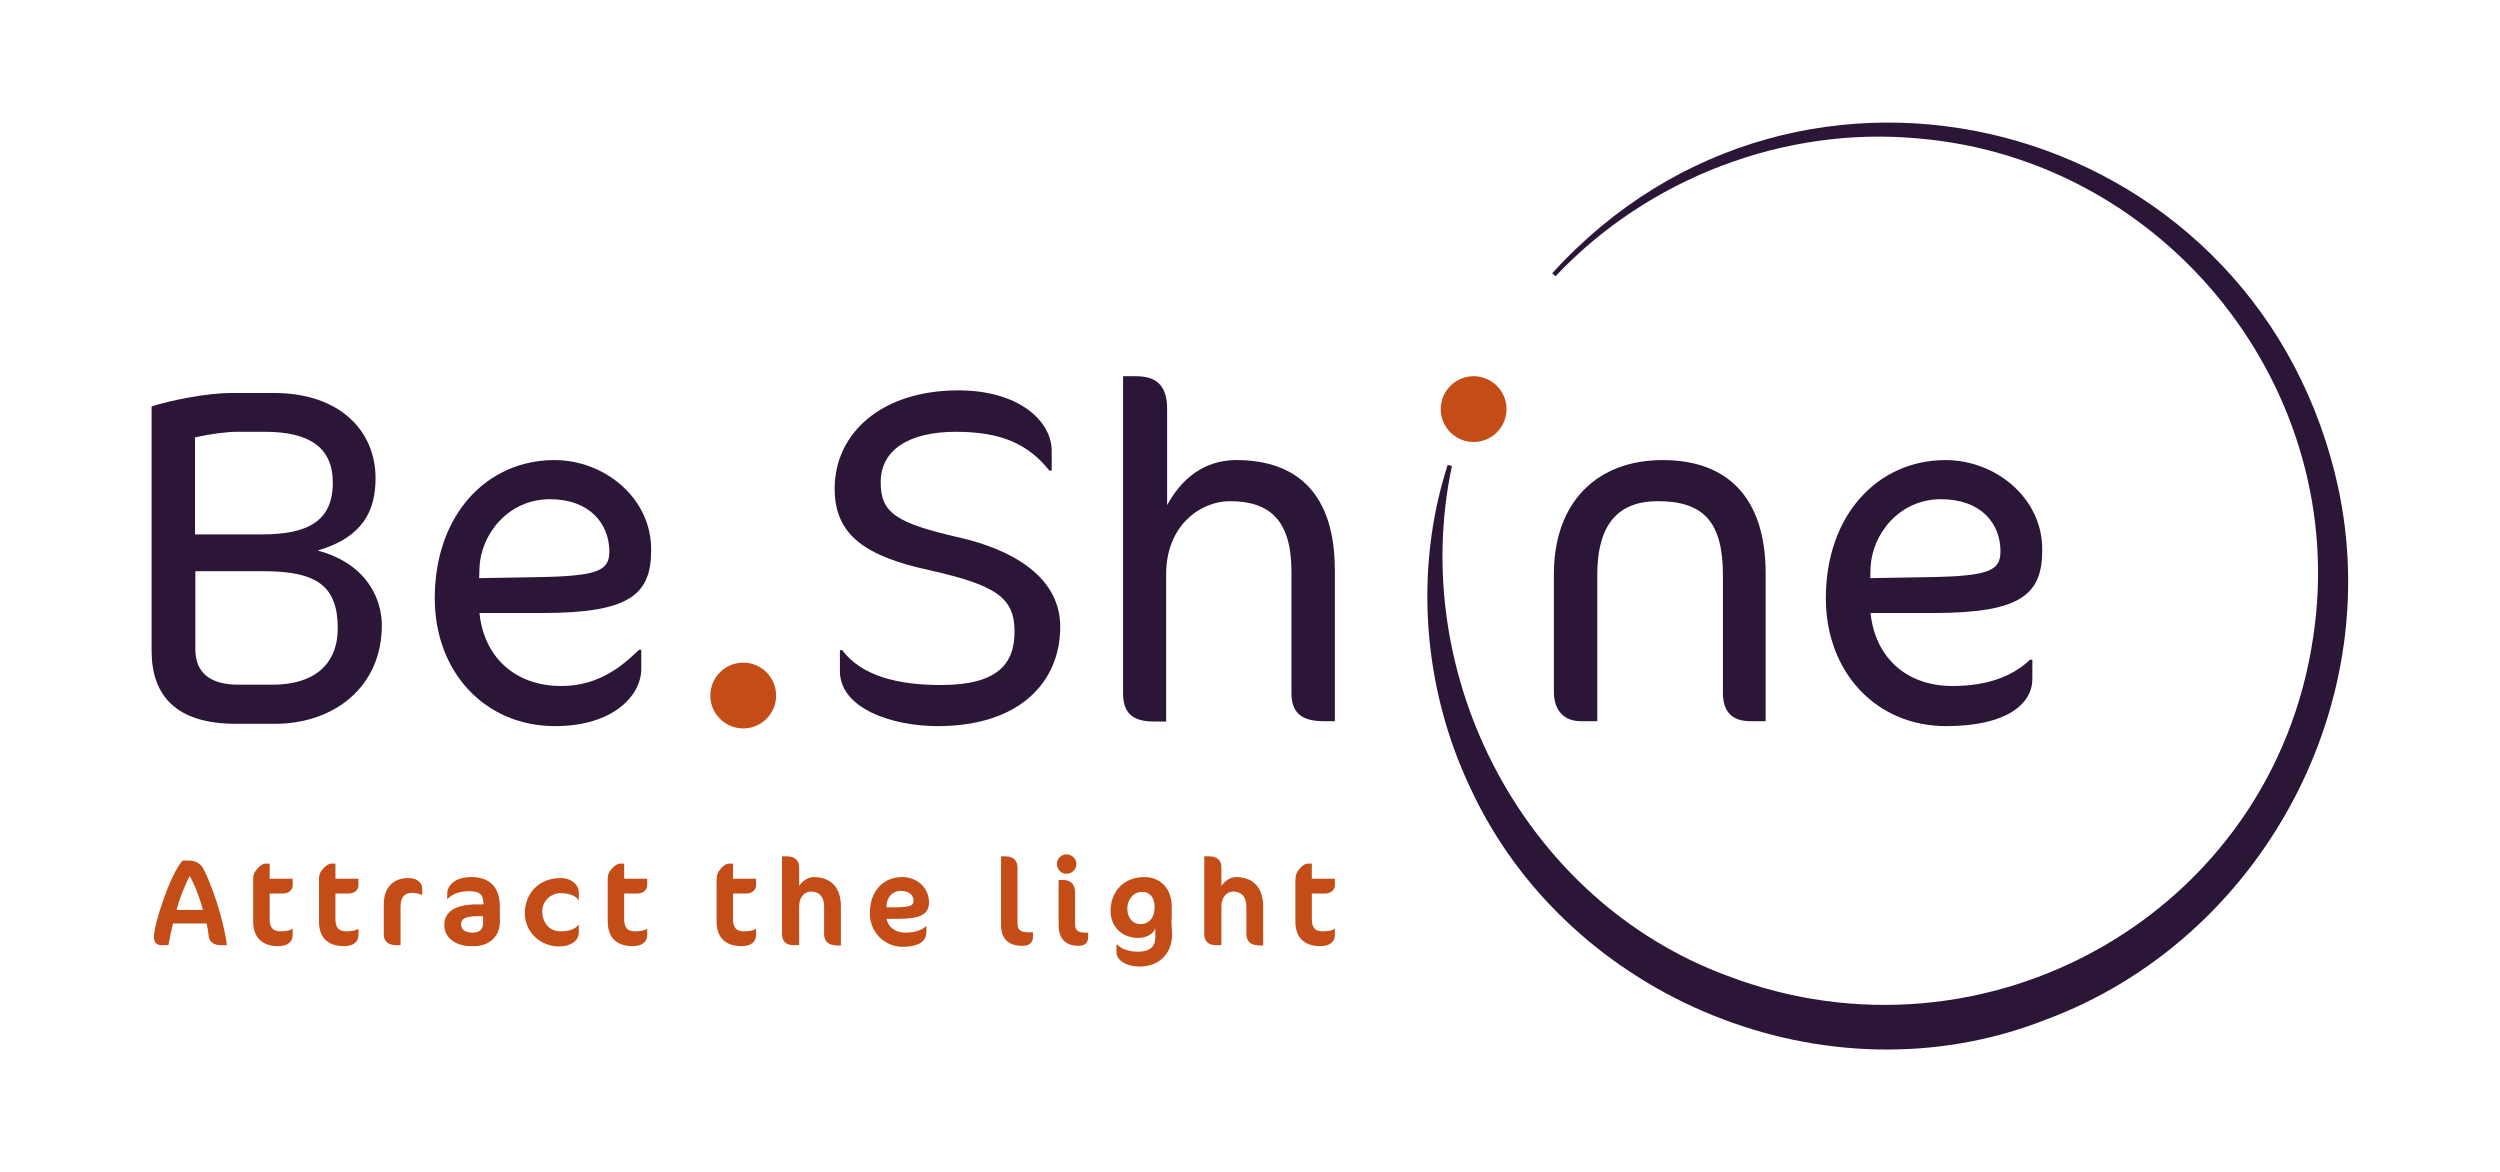 <?xml version="1.0" encoding="utf-8"?>
<!-- Generator: Adobe Illustrator 28.0.0, SVG Export Plug-In . SVG Version: 6.00 Build 0)  -->
<svg version="1.1" id="Calque_1" xmlns="http://www.w3.org/2000/svg" xmlns:xlink="http://www.w3.org/1999/xlink" x="0px" y="0px"
	 viewBox="0 0 760.2 356.4" style="enable-background:new 0 0 760.2 356.4;" xml:space="preserve">
<style type="text/css">
	.st0{fill:#C44C17;}
	.st1{fill:#2B1638;}
</style>
<g>
	<g>
		<path class="st0" d="M67,287.4c-2.1,0-3.3-1.2-3.5-2.5c-0.2-1.7-0.4-3-0.7-4.1H52.6c-0.5,2.2-1,4.4-1.4,6.6h-2
			c-1.7,0-2.4-0.9-2.4-2.5c0-3.7,4.8-18.8,8.7-23.2h2.1c2.1,0,3.5,1.1,4.2,2.4c2.3,4.2,6.2,15.2,7.2,23.3H67z M57.7,266.4
			c-1.5,2.7-3.1,6.8-4,10.3h8C60.8,273.1,59.1,268.8,57.7,266.4z"/>
		<path class="st0" d="M78.4,264c0.7-0.8,1.6-1.4,2.4-1.4h1.2v4.6h7v2.1c0,1-0.9,2.4-3,2.4h-4v7.9c0,2.6,1.2,3.6,3.2,3.6
			c1.6,0,2.9-0.2,3.6-0.7h0.2v1.8c0,2.1-1.5,3.4-4.4,3.4c-5.1,0-7.6-2.8-7.6-7.5V268C76.9,266,77.3,265.2,78.4,264z"/>
		<path class="st0" d="M98.4,264c0.7-0.8,1.6-1.4,2.4-1.4h1.2v4.6h7v2.1c0,1-0.9,2.4-3,2.4h-4v7.9c0,2.6,1.2,3.6,3.2,3.6
			c1.6,0,2.9-0.2,3.6-0.7h0.2v1.8c0,2.1-1.5,3.4-4.4,3.4c-5.1,0-7.6-2.8-7.6-7.5V268C96.9,266,97.3,265.2,98.4,264z"/>
		<path class="st0" d="M128.2,272.1c-0.8-0.3-1.6-0.6-2.9-0.6c-2.2,0-3.5,1.2-3.5,4.3v11.6h-1.4c-2.2,0-3.7-1.1-3.7-3.2v-9.3
			c0-4.1,2.1-7.9,7.5-7.9c3.1,0,4.2,1.8,4.2,3.3v1.8H128.2z"/>
		<path class="st0" d="M144.2,287.7h-1c-4.8,0-8.1-2.7-8.1-6.4c0-3.6,2.6-6.3,10.1-6.3h1.8v-0.3c0-2.9-1.4-3.7-4.4-3.7
			c-3.6,0-5.7,1.4-6.4,2.3H136v-1.6c0-2.2,2-5,7.4-5c4.5,0,8.6,2.1,8.6,9.1v4.7C151.9,284.8,148.7,287.7,144.2,287.7z M146.9,278.6
			h-1.8c-3.8,0-4.9,0.9-4.9,2.5c0,1.6,1.3,2.5,3.5,2.5c2.2,0,3.2-1,3.2-3.1V278.6z"/>
		<path class="st0" d="M175.9,273.7c-0.7-1.2-2.6-2.1-5.5-2.1c-2.9,0-5.5,2.4-5.5,5.4c0,3.7,2.2,6.2,5.6,6.2c2.9,0,4.6-0.9,5.3-1.9
			h0.2v2.3c0,2.4-2.4,4.2-6,4.2c-5.6,0-10.4-4.3-10.4-10.1c0-5.8,4-10.7,10.9-10.7c3.2,0,5.5,2,5.5,4.4v2.4H175.9z"/>
		<path class="st0" d="M186.2,264c0.7-0.8,1.6-1.4,2.4-1.4h1.2v4.6h7v2.1c0,1-0.9,2.4-3,2.4h-4v7.9c0,2.6,1.2,3.6,3.2,3.6
			c1.6,0,2.9-0.2,3.6-0.7h0.2v1.8c0,2.1-1.5,3.4-4.4,3.4c-5.1,0-7.6-2.8-7.6-7.5V268C184.7,266,185.1,265.2,186.2,264z"/>
		<path class="st0" d="M219.3,264c0.7-0.8,1.6-1.4,2.4-1.4h1.2v4.6h7v2.1c0,1-0.9,2.4-3,2.4h-4v7.9c0,2.6,1.2,3.6,3.2,3.6
			c1.6,0,2.9-0.2,3.6-0.7h0.2v1.8c0,2.1-1.5,3.4-4.4,3.4c-5.1,0-7.6-2.8-7.6-7.5V268C217.9,266,218.2,265.2,219.3,264z"/>
		<path class="st0" d="M254,287.4c-2.1,0-3.4-1.2-3.4-3.4v-8.3c0-3.3-1.8-4.6-4-4.6c-1.6,0-3.6,1.2-3.6,4.8v11.5h-1.7
			c-2.4,0-3.5-1.3-3.5-3.4v-23.6h1.6c2.4,0,3.6,1.4,3.6,3.2v5.8c0.8-1.2,2.5-2.7,4.4-2.7c5.2,0,8.3,3.1,8.3,8.9v11.9H254z"/>
		<path class="st0" d="M272.9,279.4h-3.3c0.4,2.5,2.7,4.2,5.7,4.2c2.1,0,4.6-0.4,6.2-1.9h0.2v1.6c0,2.6-1.8,4.6-7.3,4.6
			c-5,0-9.9-4-9.9-10.2c0-6.8,4.1-11,9.9-11c4.2,0,8.1,3,8.1,7.8C282.4,278.2,279.6,279.4,272.9,279.4z M273.8,270.9
			c-2.4,0-4.1,2-4.2,4.3l0,0.7h2.3c4.8,0,5.9-0.5,5.9-2C277.7,271.9,276.2,270.9,273.8,270.9z"/>
		<path class="st0" d="M310.8,287.6c-4.2,0-6.4-2.2-6.4-6.3v-20.9h1.4c2.5,0,3.6,1.5,3.6,3.4v17c0,2,1,2.7,3.4,2.7h1.3v1.1
			C314.2,286.7,313,287.6,310.8,287.6z"/>
		<path class="st0" d="M324.3,265.7c-1.6,0-2.9-1.3-2.9-3c0-1.6,1.3-2.9,2.9-2.9c1.6,0,3,1.3,3,2.9
			C327.3,264.4,325.9,265.7,324.3,265.7z M327.9,287.6c-3.9,0-6-2.2-6-6.3v-13.7h1.4c2.2,0,3.6,1.2,3.6,3.8v9.5c0,2,0.9,2.7,3.1,2.7
			h0.9v1.1C330.9,286.7,330,287.6,327.9,287.6z"/>
		<path class="st0" d="M356.3,281.7c0,0.8,0.1,1.9,0.1,2.6c0,5.1-3.4,9.6-9.9,9.6c-4.2,0-7-2-7-4.4v-2.3h0.2
			c1.2,1.3,3.5,2.2,6.4,2.2c3.5,0,5.2-1.6,5.2-4.2v-3c-0.4,1.5-2.3,3-5.2,3c-4.9,0-8.4-3.4-8.4-8.2c0-5.7,3.8-10.3,10.3-10.3
			c5,0,8.3,3.7,8.3,8.9v3.5C356.2,279.7,356.2,280.8,356.3,281.7z M342.8,276.4c0,2.6,1.6,4.6,4,4.6c2.5,0,4.3-1.9,4.3-5.1
			c0-3.2-1.6-4.7-3.8-4.7C344.8,271.2,342.8,273.3,342.8,276.4z"/>
		<path class="st0" d="M382.4,287.4c-2.1,0-3.4-1.2-3.4-3.4v-8.3c0-3.3-1.8-4.6-4-4.6c-1.6,0-3.6,1.2-3.6,4.8v11.5h-1.7
			c-2.4,0-3.5-1.3-3.5-3.4v-23.6h1.6c2.4,0,3.6,1.4,3.6,3.2v5.8c0.8-1.2,2.5-2.7,4.4-2.7c5.2,0,8.3,3.1,8.3,8.9v11.9H382.4z"/>
		<path class="st0" d="M395.3,264c0.7-0.8,1.6-1.4,2.4-1.4h1.2v4.6h7v2.1c0,1-0.9,2.4-3,2.4h-4v7.9c0,2.6,1.2,3.6,3.2,3.6
			c1.6,0,2.9-0.2,3.6-0.7h0.2v1.8c0,2.1-1.5,3.4-4.4,3.4c-5.1,0-7.6-2.8-7.6-7.5V268C393.9,266,394.3,265.2,395.3,264z"/>
	</g>
	<g>
		<path class="st1" d="M83.5,220.1H71.8c-18.4,0-25.7-8.7-25.7-22.2v-74.3c5.7-1.9,17.1-4.1,24.1-4.1h13.1c20,0,30.9,11.5,30.9,25.9
			c0,9.5-3.5,17.9-17.6,22c15.6,4.2,19.5,15.5,19.5,22.6C116.2,208.5,102,220.1,83.5,220.1z M59.3,162.5h20.3
			c13.8,0,21.6-3.9,21.6-15.7c0-10.9-7.3-15.5-20.7-15.5h-8.2c-3.4,0-8.2,0.6-13,1.7V162.5z M59.4,173.6v23.8
			c0,7.1,4.4,10.8,13.1,10.8h10.4c12.1,0,19.8-5.7,19.8-17.2c0-12.7-6.3-17.3-22.3-17.3H59.4z"/>
		<path class="st1" d="M165,186.4h-19.2c1.3,13,10.4,22.2,24.9,22.2c12,0,19.2-6.8,23.6-11h0.7v5.8c0,8.2-8.7,17.4-26.2,17.4
			c-21.4,0-36.6-16.5-36.6-38.9c0-25.2,15.7-42,36.4-42c15.2,0,29.4,11.5,29.4,27.1C198.1,180.7,191.7,186.4,165,186.4z
			 M167.2,151.8c-12.8,0-21,10.8-21.4,20.8l-0.1,3.2l17.6-0.3c18.8-0.3,22-2,22-7.9C185.2,159.3,179.4,151.8,167.2,151.8z"/>
	</g>
	<path class="st1" d="M255.4,204.1v-6.4h0.7c6,8,17.3,10.6,30,10.6c17.1,0,22.4-6.3,22.4-16.2c0-10.3-5.4-14.1-25.8-18.7
		c-19.4-4.2-28.9-10.6-28.9-24.8c0-16.9,14.3-29.9,37.6-29.9c18.4,0,28.4,9.3,28.4,18.4v6h-0.7c-6.3-7.9-14.4-11.8-28.4-11.8
		c-14.6,0-22.9,5.7-22.9,15.3c0,9.3,4.4,12.4,24.1,16.9c14,3.2,30.5,10.9,30.5,27.1c0,16.5-12,30.2-37.3,30.2
		C271,220.8,255.4,215.3,255.4,204.1z"/>
	<path class="st1" d="M402.5,219.3c-7,0-9.8-2.8-9.8-8.6v-36.9c0-15.6-6.6-21.4-18.7-21.4c-9,0-19.4,7.4-19.4,22.2v44.8h-3.8
		c-6.6,0-9.3-2.8-9.3-8.6v-96.4h3.9c6,0,9.5,2.6,9.5,9.9v29.3c5.7-10.5,13.8-13.7,21-13.7c18.5,0,30,10.2,30,33.5v45.9H402.5z"/>
	<path class="st1" d="M532.2,219.3c-5.4,0-8.3-2.8-8.3-8.6v-35.9c0-16.2-6-22.4-19.8-22.4c-11.7,0-18.4,6.6-18.4,22.4v44.5h-5
		c-4.8,0-8.2-2.9-8.2-9v-35.7c0-21.9,13.1-34.7,33.1-34.7c19.5,0,31.3,11.2,31.3,34.5v44.9H532.2z"/>
	<path class="st1" d="M588,186.4h-19.2c1.3,13,10.4,22.2,24.9,22.2c12,0,19.2-3.8,23.6-8h0.7v5.8c0,8.2-8.7,14.4-26.2,14.4
		c-21.4,0-36.6-16.5-36.6-38.9c0-25.2,15.7-42,36.4-42c15.2,0,29.4,11.5,29.4,27.1C621.1,180.7,614.7,186.4,588,186.4z M590.2,151.8
		c-12.8,0-21,10.8-21.4,20.8l-0.1,3.2l17.6-0.3c18.8-0.3,22-2,22-7.9C608.3,159.3,602.5,151.8,590.2,151.8z"/>
	<circle class="st0" cx="448.1" cy="124.4" r="10"/>
	<circle class="st0" cx="226" cy="211.5" r="10"/>
	<path class="st1" d="M472,83.1c75.5-83.2,211.5-47.4,238.1,61.3c16.9,68.5-22.2,141.4-88.4,165.8c-66,25.8-144.7-6.2-174.5-70.4
		c-14.7-30.8-17.2-66.8-7-98.4c0,0,1.3,0.3,1.3,0.3c-13.6,64.2,22.3,132.3,83.7,155c78.6,30,165.9-19,178.2-103
		c11.4-75-44.6-145.2-120.1-151.6C542.7,38.3,501.2,54.1,473,84C473,84,472,83.1,472,83.1L472,83.1z"/>
</g>
</svg>
